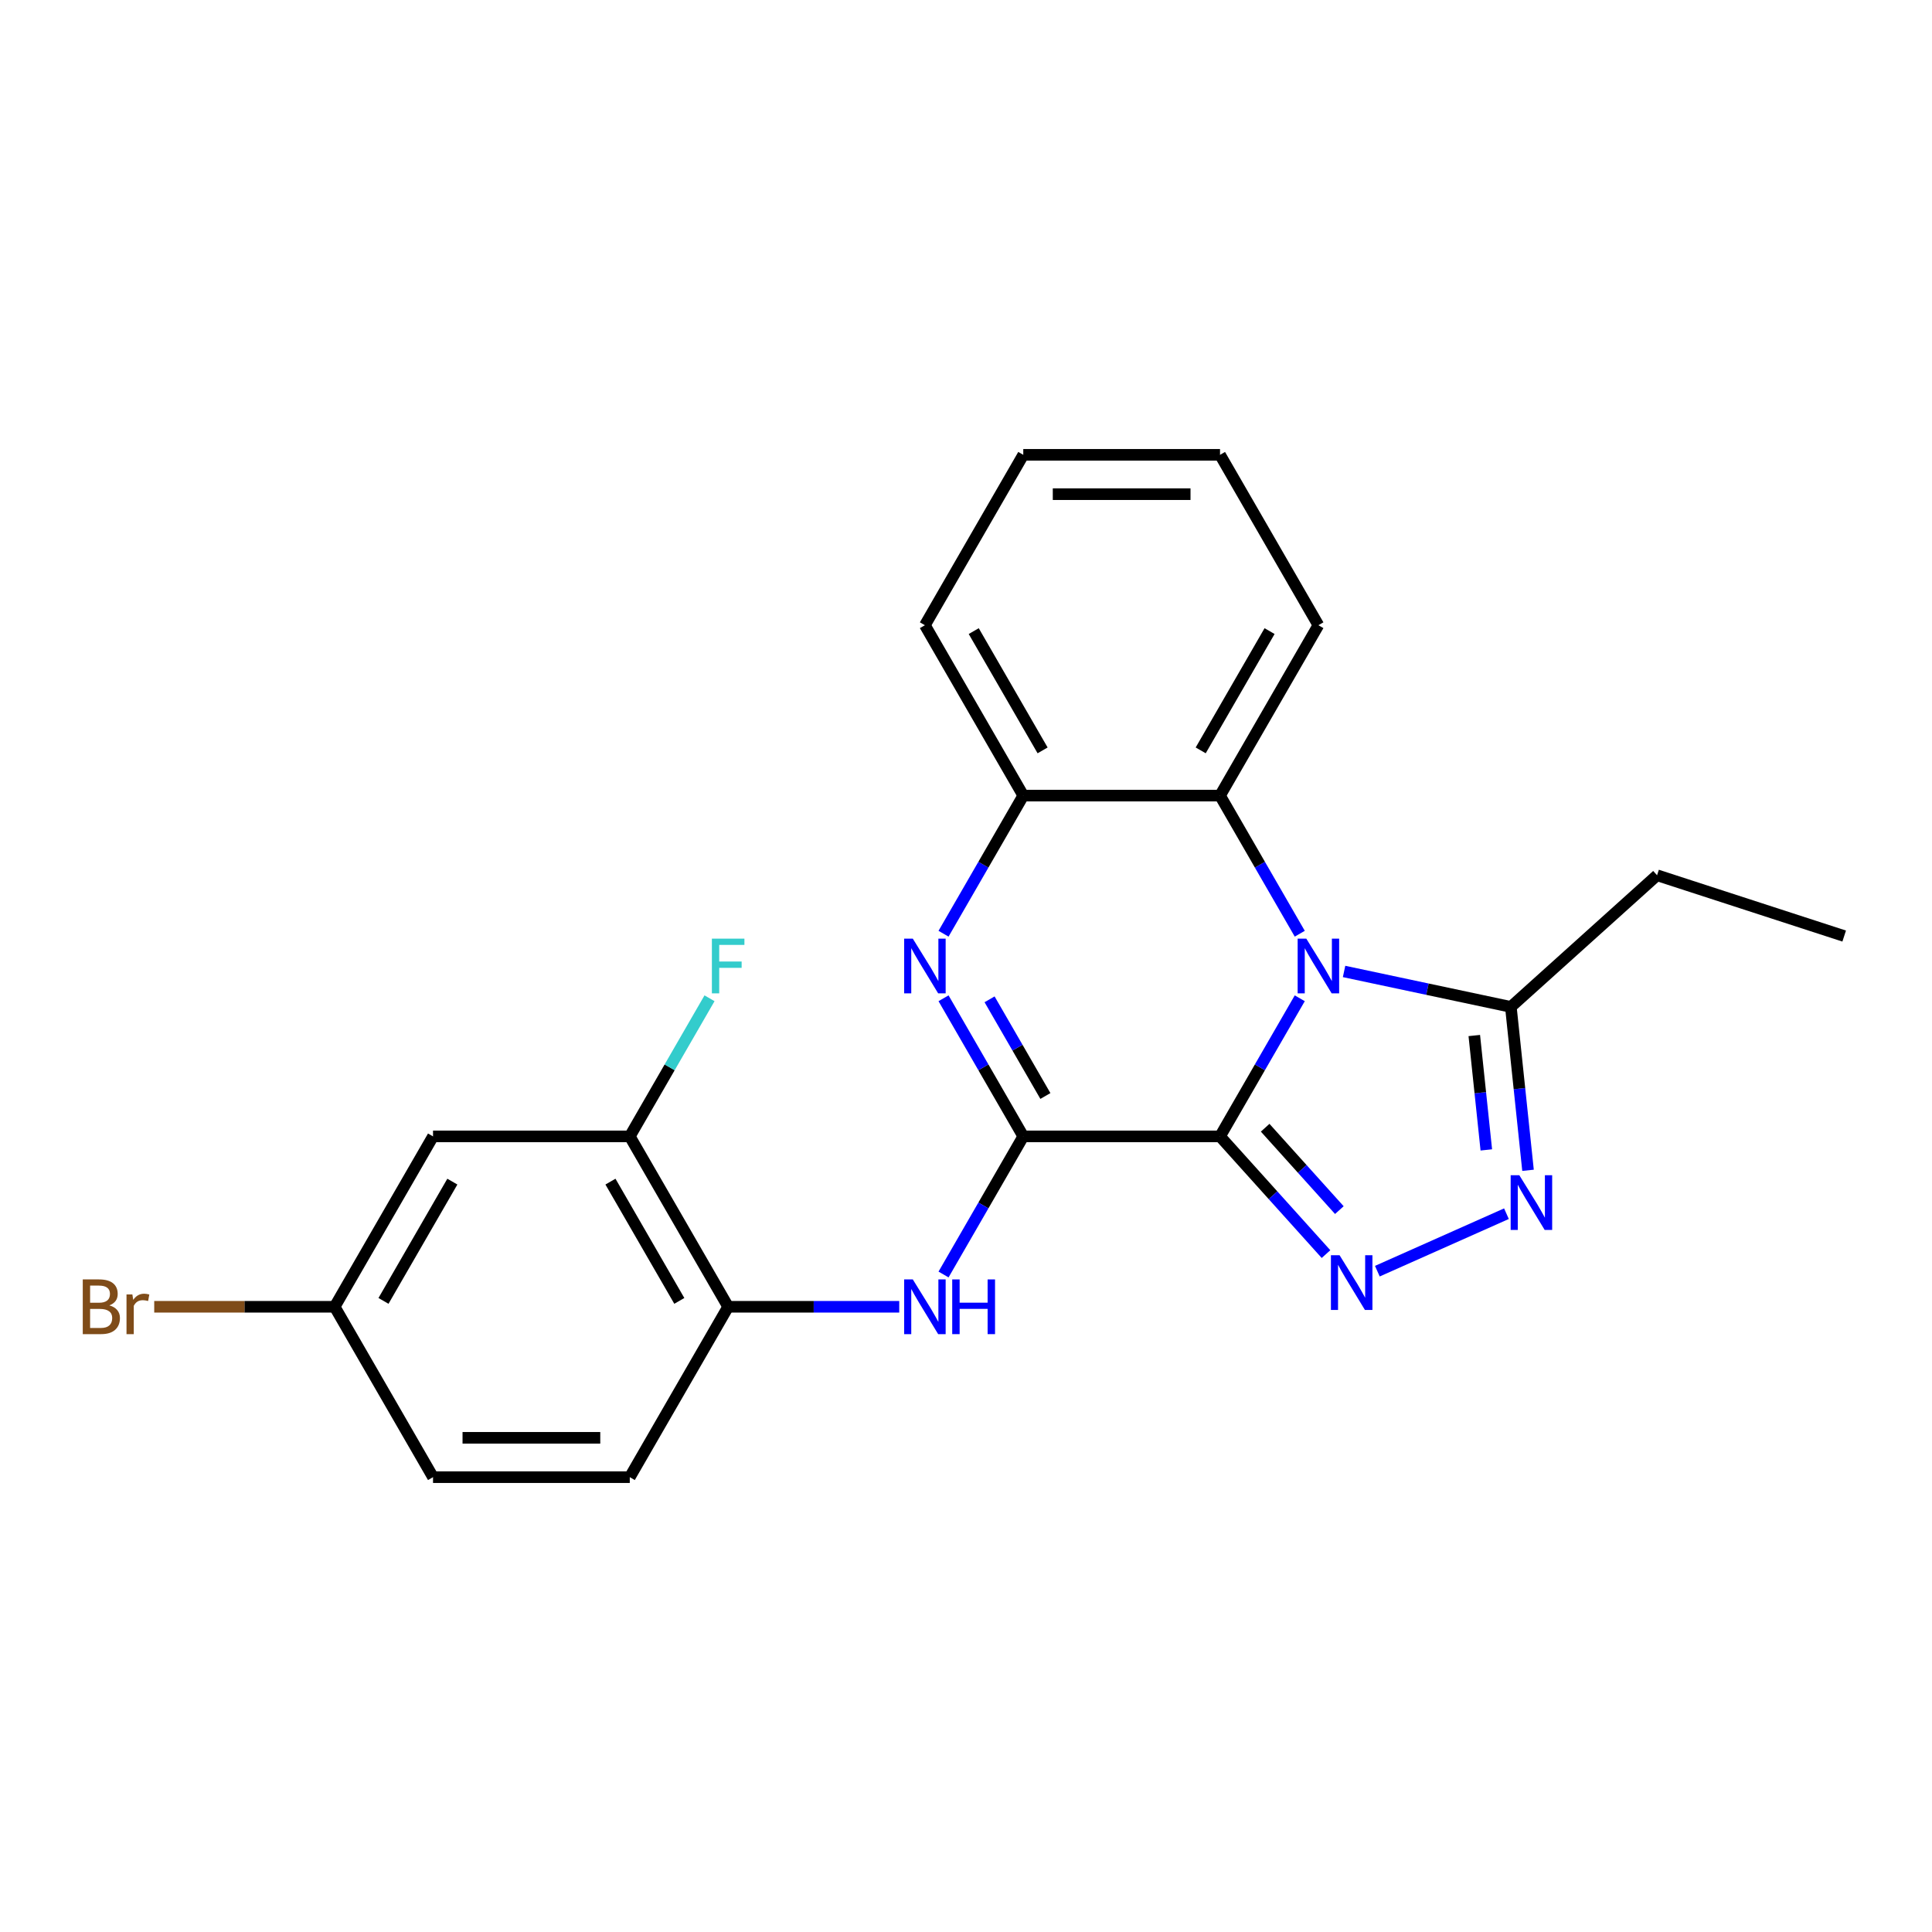 <?xml version='1.0' encoding='iso-8859-1'?>
<svg version='1.1' baseProfile='full'
              xmlns='http://www.w3.org/2000/svg'
                      xmlns:rdkit='http://www.rdkit.org/xml'
                      xmlns:xlink='http://www.w3.org/1999/xlink'
                  xml:space='preserve'
width='1000px' height='1000px' viewBox='0 0 1000 1000'>
<!-- END OF HEADER -->
<rect style='opacity:1.0;fill:#FFFFFF;stroke:none' width='1000' height='1000' x='0' y='0'> </rect>
<path class='bond-0' d='M 631.483,588.193 L 652.12,552.45' style='fill:none;fill-rule:evenodd;stroke:#000000;stroke-width:6px;stroke-linecap:butt;stroke-linejoin:miter;stroke-opacity:1' />
<path class='bond-0' d='M 652.12,552.45 L 672.756,516.706' style='fill:none;fill-rule:evenodd;stroke:#0000FF;stroke-width:6px;stroke-linecap:butt;stroke-linejoin:miter;stroke-opacity:1' />
<path class='bond-1' d='M 631.483,588.193 L 529.646,588.193' style='fill:none;fill-rule:evenodd;stroke:#000000;stroke-width:6px;stroke-linecap:butt;stroke-linejoin:miter;stroke-opacity:1' />
<path class='bond-2' d='M 631.483,588.193 L 658.911,618.655' style='fill:none;fill-rule:evenodd;stroke:#000000;stroke-width:6px;stroke-linecap:butt;stroke-linejoin:miter;stroke-opacity:1' />
<path class='bond-2' d='M 658.911,618.655 L 686.339,649.118' style='fill:none;fill-rule:evenodd;stroke:#0000FF;stroke-width:6px;stroke-linecap:butt;stroke-linejoin:miter;stroke-opacity:1' />
<path class='bond-2' d='M 654.847,583.704 L 674.047,605.027' style='fill:none;fill-rule:evenodd;stroke:#000000;stroke-width:6px;stroke-linecap:butt;stroke-linejoin:miter;stroke-opacity:1' />
<path class='bond-2' d='M 674.047,605.027 L 693.247,626.35' style='fill:none;fill-rule:evenodd;stroke:#0000FF;stroke-width:6px;stroke-linecap:butt;stroke-linejoin:miter;stroke-opacity:1' />
<path class='bond-5' d='M 695.687,502.824 L 738.85,511.999' style='fill:none;fill-rule:evenodd;stroke:#0000FF;stroke-width:6px;stroke-linecap:butt;stroke-linejoin:miter;stroke-opacity:1' />
<path class='bond-5' d='M 738.85,511.999 L 782.013,521.173' style='fill:none;fill-rule:evenodd;stroke:#000000;stroke-width:6px;stroke-linecap:butt;stroke-linejoin:miter;stroke-opacity:1' />
<path class='bond-6' d='M 672.756,483.294 L 652.12,447.55' style='fill:none;fill-rule:evenodd;stroke:#0000FF;stroke-width:6px;stroke-linecap:butt;stroke-linejoin:miter;stroke-opacity:1' />
<path class='bond-6' d='M 652.12,447.55 L 631.483,411.807' style='fill:none;fill-rule:evenodd;stroke:#000000;stroke-width:6px;stroke-linecap:butt;stroke-linejoin:miter;stroke-opacity:1' />
<path class='bond-3' d='M 529.646,588.193 L 509.009,552.45' style='fill:none;fill-rule:evenodd;stroke:#000000;stroke-width:6px;stroke-linecap:butt;stroke-linejoin:miter;stroke-opacity:1' />
<path class='bond-3' d='M 509.009,552.45 L 488.373,516.706' style='fill:none;fill-rule:evenodd;stroke:#0000FF;stroke-width:6px;stroke-linecap:butt;stroke-linejoin:miter;stroke-opacity:1' />
<path class='bond-3' d='M 541.094,567.287 L 526.648,542.266' style='fill:none;fill-rule:evenodd;stroke:#000000;stroke-width:6px;stroke-linecap:butt;stroke-linejoin:miter;stroke-opacity:1' />
<path class='bond-3' d='M 526.648,542.266 L 512.202,517.245' style='fill:none;fill-rule:evenodd;stroke:#0000FF;stroke-width:6px;stroke-linecap:butt;stroke-linejoin:miter;stroke-opacity:1' />
<path class='bond-7' d='M 529.646,588.193 L 509.009,623.937' style='fill:none;fill-rule:evenodd;stroke:#000000;stroke-width:6px;stroke-linecap:butt;stroke-linejoin:miter;stroke-opacity:1' />
<path class='bond-7' d='M 509.009,623.937 L 488.373,659.681' style='fill:none;fill-rule:evenodd;stroke:#0000FF;stroke-width:6px;stroke-linecap:butt;stroke-linejoin:miter;stroke-opacity:1' />
<path class='bond-4' d='M 712.911,657.958 L 779.736,628.206' style='fill:none;fill-rule:evenodd;stroke:#0000FF;stroke-width:6px;stroke-linecap:butt;stroke-linejoin:miter;stroke-opacity:1' />
<path class='bond-8' d='M 488.373,483.294 L 509.009,447.55' style='fill:none;fill-rule:evenodd;stroke:#0000FF;stroke-width:6px;stroke-linecap:butt;stroke-linejoin:miter;stroke-opacity:1' />
<path class='bond-8' d='M 509.009,447.55 L 529.646,411.807' style='fill:none;fill-rule:evenodd;stroke:#000000;stroke-width:6px;stroke-linecap:butt;stroke-linejoin:miter;stroke-opacity:1' />
<path class='bond-23' d='M 790.902,605.746 L 786.458,563.46' style='fill:none;fill-rule:evenodd;stroke:#0000FF;stroke-width:6px;stroke-linecap:butt;stroke-linejoin:miter;stroke-opacity:1' />
<path class='bond-23' d='M 786.458,563.46 L 782.013,521.173' style='fill:none;fill-rule:evenodd;stroke:#000000;stroke-width:6px;stroke-linecap:butt;stroke-linejoin:miter;stroke-opacity:1' />
<path class='bond-23' d='M 769.313,595.189 L 766.202,565.589' style='fill:none;fill-rule:evenodd;stroke:#0000FF;stroke-width:6px;stroke-linecap:butt;stroke-linejoin:miter;stroke-opacity:1' />
<path class='bond-23' d='M 766.202,565.589 L 763.091,535.988' style='fill:none;fill-rule:evenodd;stroke:#000000;stroke-width:6px;stroke-linecap:butt;stroke-linejoin:miter;stroke-opacity:1' />
<path class='bond-17' d='M 782.013,521.173 L 857.693,453.031' style='fill:none;fill-rule:evenodd;stroke:#000000;stroke-width:6px;stroke-linecap:butt;stroke-linejoin:miter;stroke-opacity:1' />
<path class='bond-18' d='M 631.483,411.807 L 682.401,323.613' style='fill:none;fill-rule:evenodd;stroke:#000000;stroke-width:6px;stroke-linecap:butt;stroke-linejoin:miter;stroke-opacity:1' />
<path class='bond-18' d='M 621.482,388.394 L 657.125,326.658' style='fill:none;fill-rule:evenodd;stroke:#000000;stroke-width:6px;stroke-linecap:butt;stroke-linejoin:miter;stroke-opacity:1' />
<path class='bond-24' d='M 631.483,411.807 L 529.646,411.807' style='fill:none;fill-rule:evenodd;stroke:#000000;stroke-width:6px;stroke-linecap:butt;stroke-linejoin:miter;stroke-opacity:1' />
<path class='bond-9' d='M 465.442,676.387 L 421.166,676.387' style='fill:none;fill-rule:evenodd;stroke:#0000FF;stroke-width:6px;stroke-linecap:butt;stroke-linejoin:miter;stroke-opacity:1' />
<path class='bond-9' d='M 421.166,676.387 L 376.89,676.387' style='fill:none;fill-rule:evenodd;stroke:#000000;stroke-width:6px;stroke-linecap:butt;stroke-linejoin:miter;stroke-opacity:1' />
<path class='bond-19' d='M 529.646,411.807 L 478.727,323.613' style='fill:none;fill-rule:evenodd;stroke:#000000;stroke-width:6px;stroke-linecap:butt;stroke-linejoin:miter;stroke-opacity:1' />
<path class='bond-19' d='M 539.647,388.394 L 504.004,326.658' style='fill:none;fill-rule:evenodd;stroke:#000000;stroke-width:6px;stroke-linecap:butt;stroke-linejoin:miter;stroke-opacity:1' />
<path class='bond-10' d='M 376.89,676.387 L 325.972,588.193' style='fill:none;fill-rule:evenodd;stroke:#000000;stroke-width:6px;stroke-linecap:butt;stroke-linejoin:miter;stroke-opacity:1' />
<path class='bond-10' d='M 351.614,673.342 L 315.971,611.606' style='fill:none;fill-rule:evenodd;stroke:#000000;stroke-width:6px;stroke-linecap:butt;stroke-linejoin:miter;stroke-opacity:1' />
<path class='bond-12' d='M 376.89,676.387 L 325.972,764.58' style='fill:none;fill-rule:evenodd;stroke:#000000;stroke-width:6px;stroke-linecap:butt;stroke-linejoin:miter;stroke-opacity:1' />
<path class='bond-11' d='M 325.972,588.193 L 224.135,588.193' style='fill:none;fill-rule:evenodd;stroke:#000000;stroke-width:6px;stroke-linecap:butt;stroke-linejoin:miter;stroke-opacity:1' />
<path class='bond-14' d='M 325.972,588.193 L 346.609,552.45' style='fill:none;fill-rule:evenodd;stroke:#000000;stroke-width:6px;stroke-linecap:butt;stroke-linejoin:miter;stroke-opacity:1' />
<path class='bond-14' d='M 346.609,552.45 L 367.245,516.706' style='fill:none;fill-rule:evenodd;stroke:#33CCCC;stroke-width:6px;stroke-linecap:butt;stroke-linejoin:miter;stroke-opacity:1' />
<path class='bond-26' d='M 224.135,588.193 L 173.216,676.387' style='fill:none;fill-rule:evenodd;stroke:#000000;stroke-width:6px;stroke-linecap:butt;stroke-linejoin:miter;stroke-opacity:1' />
<path class='bond-26' d='M 234.136,611.606 L 198.493,673.342' style='fill:none;fill-rule:evenodd;stroke:#000000;stroke-width:6px;stroke-linecap:butt;stroke-linejoin:miter;stroke-opacity:1' />
<path class='bond-15' d='M 325.972,764.58 L 224.135,764.58' style='fill:none;fill-rule:evenodd;stroke:#000000;stroke-width:6px;stroke-linecap:butt;stroke-linejoin:miter;stroke-opacity:1' />
<path class='bond-15' d='M 310.696,744.213 L 239.411,744.213' style='fill:none;fill-rule:evenodd;stroke:#000000;stroke-width:6px;stroke-linecap:butt;stroke-linejoin:miter;stroke-opacity:1' />
<path class='bond-13' d='M 173.216,676.387 L 224.135,764.58' style='fill:none;fill-rule:evenodd;stroke:#000000;stroke-width:6px;stroke-linecap:butt;stroke-linejoin:miter;stroke-opacity:1' />
<path class='bond-16' d='M 173.216,676.387 L 126.521,676.387' style='fill:none;fill-rule:evenodd;stroke:#000000;stroke-width:6px;stroke-linecap:butt;stroke-linejoin:miter;stroke-opacity:1' />
<path class='bond-16' d='M 126.521,676.387 L 79.825,676.387' style='fill:none;fill-rule:evenodd;stroke:#7F4C19;stroke-width:6px;stroke-linecap:butt;stroke-linejoin:miter;stroke-opacity:1' />
<path class='bond-20' d='M 857.693,453.031 L 954.545,484.5' style='fill:none;fill-rule:evenodd;stroke:#000000;stroke-width:6px;stroke-linecap:butt;stroke-linejoin:miter;stroke-opacity:1' />
<path class='bond-21' d='M 682.401,323.613 L 631.483,235.42' style='fill:none;fill-rule:evenodd;stroke:#000000;stroke-width:6px;stroke-linecap:butt;stroke-linejoin:miter;stroke-opacity:1' />
<path class='bond-22' d='M 478.727,323.613 L 529.646,235.42' style='fill:none;fill-rule:evenodd;stroke:#000000;stroke-width:6px;stroke-linecap:butt;stroke-linejoin:miter;stroke-opacity:1' />
<path class='bond-25' d='M 631.483,235.42 L 529.646,235.42' style='fill:none;fill-rule:evenodd;stroke:#000000;stroke-width:6px;stroke-linecap:butt;stroke-linejoin:miter;stroke-opacity:1' />
<path class='bond-25' d='M 616.207,255.787 L 544.922,255.787' style='fill:none;fill-rule:evenodd;stroke:#000000;stroke-width:6px;stroke-linecap:butt;stroke-linejoin:miter;stroke-opacity:1' />
<path  class='atom-1' d='M 676.141 485.84
L 685.421 500.84
Q 686.341 502.32, 687.821 505
Q 689.301 507.68, 689.381 507.84
L 689.381 485.84
L 693.141 485.84
L 693.141 514.16
L 689.261 514.16
L 679.301 497.76
Q 678.141 495.84, 676.901 493.64
Q 675.701 491.44, 675.341 490.76
L 675.341 514.16
L 671.661 514.16
L 671.661 485.84
L 676.141 485.84
' fill='#0000FF'/>
<path  class='atom-3' d='M 693.365 649.713
L 702.645 664.713
Q 703.565 666.193, 705.045 668.873
Q 706.525 671.553, 706.605 671.713
L 706.605 649.713
L 710.365 649.713
L 710.365 678.033
L 706.485 678.033
L 696.525 661.633
Q 695.365 659.713, 694.125 657.513
Q 692.925 655.313, 692.565 654.633
L 692.565 678.033
L 688.885 678.033
L 688.885 649.713
L 693.365 649.713
' fill='#0000FF'/>
<path  class='atom-4' d='M 472.467 485.84
L 481.747 500.84
Q 482.667 502.32, 484.147 505
Q 485.627 507.68, 485.707 507.84
L 485.707 485.84
L 489.467 485.84
L 489.467 514.16
L 485.587 514.16
L 475.627 497.76
Q 474.467 495.84, 473.227 493.64
Q 472.027 491.44, 471.667 490.76
L 471.667 514.16
L 467.987 514.16
L 467.987 485.84
L 472.467 485.84
' fill='#0000FF'/>
<path  class='atom-5' d='M 786.398 608.292
L 795.678 623.292
Q 796.598 624.772, 798.078 627.452
Q 799.558 630.132, 799.638 630.292
L 799.638 608.292
L 803.398 608.292
L 803.398 636.612
L 799.518 636.612
L 789.558 620.212
Q 788.398 618.292, 787.158 616.092
Q 785.958 613.892, 785.598 613.212
L 785.598 636.612
L 781.918 636.612
L 781.918 608.292
L 786.398 608.292
' fill='#0000FF'/>
<path  class='atom-8' d='M 472.467 662.227
L 481.747 677.227
Q 482.667 678.707, 484.147 681.387
Q 485.627 684.067, 485.707 684.227
L 485.707 662.227
L 489.467 662.227
L 489.467 690.547
L 485.587 690.547
L 475.627 674.147
Q 474.467 672.227, 473.227 670.027
Q 472.027 667.827, 471.667 667.147
L 471.667 690.547
L 467.987 690.547
L 467.987 662.227
L 472.467 662.227
' fill='#0000FF'/>
<path  class='atom-8' d='M 492.867 662.227
L 496.707 662.227
L 496.707 674.267
L 511.187 674.267
L 511.187 662.227
L 515.027 662.227
L 515.027 690.547
L 511.187 690.547
L 511.187 677.467
L 496.707 677.467
L 496.707 690.547
L 492.867 690.547
L 492.867 662.227
' fill='#0000FF'/>
<path  class='atom-15' d='M 368.47 485.84
L 385.31 485.84
L 385.31 489.08
L 372.27 489.08
L 372.27 497.68
L 383.87 497.68
L 383.87 500.96
L 372.27 500.96
L 372.27 514.16
L 368.47 514.16
L 368.47 485.84
' fill='#33CCCC'/>
<path  class='atom-17' d='M 56.599 675.667
Q 59.319 676.427, 60.679 678.107
Q 62.08 679.747, 62.08 682.187
Q 62.08 686.107, 59.559 688.347
Q 57.08 690.547, 52.359 690.547
L 42.84 690.547
L 42.84 662.227
L 51.2 662.227
Q 56.039 662.227, 58.48 664.187
Q 60.919 666.147, 60.919 669.747
Q 60.919 674.027, 56.599 675.667
M 46.639 665.427
L 46.639 674.307
L 51.2 674.307
Q 53.999 674.307, 55.44 673.187
Q 56.919 672.027, 56.919 669.747
Q 56.919 665.427, 51.2 665.427
L 46.639 665.427
M 52.359 687.347
Q 55.12 687.347, 56.599 686.027
Q 58.08 684.707, 58.08 682.187
Q 58.08 679.867, 56.44 678.707
Q 54.84 677.507, 51.76 677.507
L 46.639 677.507
L 46.639 687.347
L 52.359 687.347
' fill='#7F4C19'/>
<path  class='atom-17' d='M 68.519 669.987
L 68.96 672.827
Q 71.12 669.627, 74.639 669.627
Q 75.76 669.627, 77.279 670.027
L 76.68 673.387
Q 74.96 672.987, 73.999 672.987
Q 72.32 672.987, 71.2 673.667
Q 70.12 674.307, 69.24 675.867
L 69.24 690.547
L 65.48 690.547
L 65.48 669.987
L 68.519 669.987
' fill='#7F4C19'/>
</svg>
